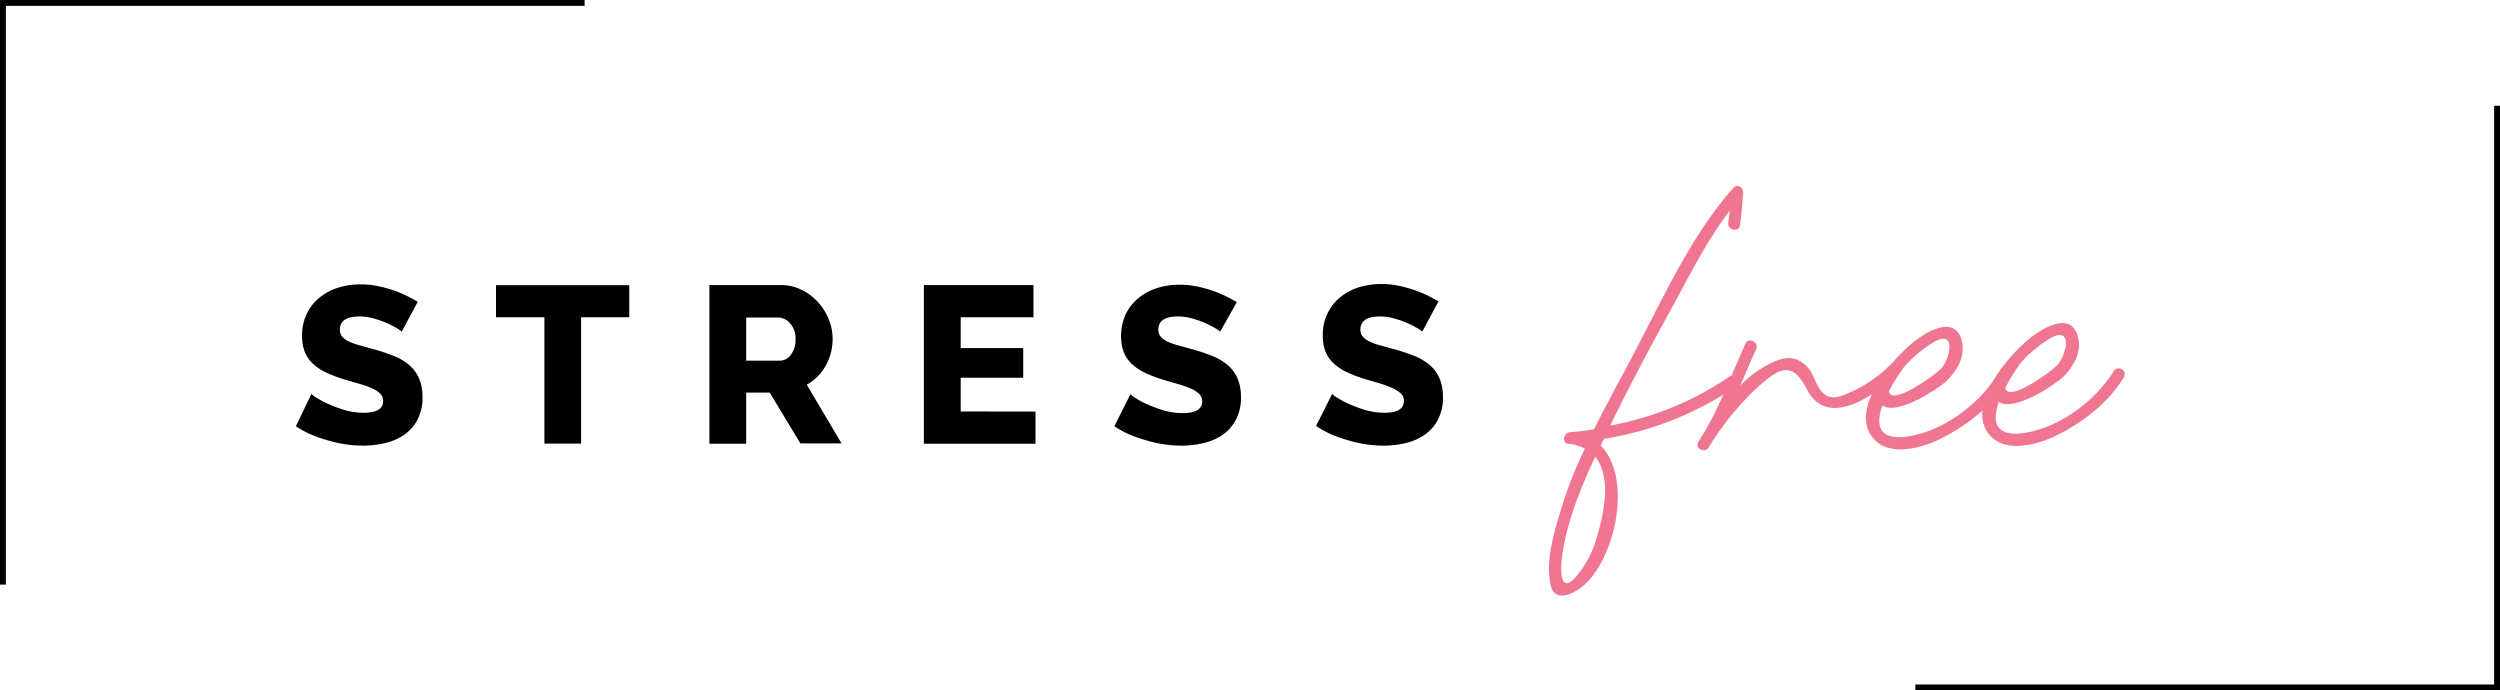 <svg xmlns="http://www.w3.org/2000/svg" viewBox="0 0 425.5 117.5"><defs><style>.cls-1{fill:#f07591;}.cls-2{fill:none;stroke:#000;stroke-miterlimit:10;}</style></defs><g id="レイヤー_2" data-name="レイヤー 2"><g id="レイヤー_1-2" data-name="レイヤー 1"><path d="M68.37,56.45a3.93,3.93,0,0,0-.8-.57A14.73,14.73,0,0,0,65.86,55a15.85,15.85,0,0,0-2.24-.79,8.87,8.87,0,0,0-2.43-.35c-2.23,0-3.34.75-3.34,2.25a1.75,1.75,0,0,0,.36,1.14,3.18,3.18,0,0,0,1.06.81,9.71,9.71,0,0,0,1.77.67l2.47.68A33.16,33.16,0,0,1,67,60.57a9.4,9.4,0,0,1,2.64,1.56,6.29,6.29,0,0,1,1.68,2.26,7.9,7.9,0,0,1,.59,3.19,8,8,0,0,1-.86,3.86A7.12,7.12,0,0,1,68.79,74a9.45,9.45,0,0,1-3.23,1.41,16.18,16.18,0,0,1-3.76.44,21.27,21.27,0,0,1-3-.23,20.57,20.57,0,0,1-3-.67,24.43,24.43,0,0,1-2.87-1,15.83,15.83,0,0,1-2.57-1.41L53,67.05a4.9,4.9,0,0,0,1,.72,14,14,0,0,0,2.07,1.07,22,22,0,0,0,2.75,1,12,12,0,0,0,3.08.41c2.21,0,3.31-.67,3.31-2a1.69,1.69,0,0,0-.5-1.25,4.72,4.72,0,0,0-1.36-.9,16.81,16.81,0,0,0-2.07-.74l-2.61-.76a22.89,22.89,0,0,1-3.23-1.23,8.87,8.87,0,0,1-2.26-1.54,5.64,5.64,0,0,1-1.33-2,7.41,7.41,0,0,1-.44-2.66,8.49,8.49,0,0,1,.8-3.76,8,8,0,0,1,2.17-2.75,9.58,9.58,0,0,1,3.17-1.7,12.93,12.93,0,0,1,3.82-.56,14.21,14.21,0,0,1,2.77.26,21.08,21.08,0,0,1,2.63.69,18.26,18.26,0,0,1,2.33.94c.72.36,1.39.71,2,1.07Z"/><path d="M107.1,54H98.9v21.5H92.66V54H84.42V48.54H107.1Z"/><path d="M120.74,75.52v-27H132.9a7.8,7.8,0,0,1,3.51.8,9.37,9.37,0,0,1,2.8,2.09,9.8,9.8,0,0,1,1.84,2.93,8.75,8.75,0,0,1,.66,3.3,9.67,9.67,0,0,1-.3,2.42,9.19,9.19,0,0,1-.87,2.18,8.17,8.17,0,0,1-1.39,1.84,8.32,8.32,0,0,1-1.84,1.39l5.92,10h-7L131,66.82H127v8.7ZM127,61.39h5.7a2.33,2.33,0,0,0,1.9-1,4.29,4.29,0,0,0,.8-2.68,3.81,3.81,0,0,0-.91-2.66,2.67,2.67,0,0,0-2-1H127Z"/><path d="M176.24,70.05v5.47h-19v-27H175.9V54H163.51v5.24h10.64v5.05H163.51v5.74Z"/><path d="M207.67,56.45a3.63,3.63,0,0,0-.8-.57,14.73,14.73,0,0,0-1.71-.88,15.85,15.85,0,0,0-2.24-.79,8.87,8.87,0,0,0-2.43-.35c-2.23,0-3.34.75-3.34,2.25a1.81,1.81,0,0,0,.36,1.14,3.18,3.18,0,0,0,1.06.81,9.71,9.71,0,0,0,1.77.67l2.47.68a33.16,33.16,0,0,1,3.49,1.16,9.4,9.4,0,0,1,2.64,1.56,6.29,6.29,0,0,1,1.68,2.26,7.9,7.9,0,0,1,.59,3.19,8,8,0,0,1-.86,3.86A7.12,7.12,0,0,1,208.09,74a9.45,9.45,0,0,1-3.23,1.41,16.18,16.18,0,0,1-3.76.44,21.27,21.27,0,0,1-3-.23,20.57,20.57,0,0,1-3-.67,24.43,24.43,0,0,1-2.87-1,15.83,15.83,0,0,1-2.57-1.41l2.74-5.43a4.9,4.9,0,0,0,1,.72,14,14,0,0,0,2.07,1.07,22,22,0,0,0,2.75,1,12,12,0,0,0,3.08.41c2.21,0,3.31-.67,3.31-2a1.69,1.69,0,0,0-.5-1.25,4.72,4.72,0,0,0-1.36-.9,16.42,16.42,0,0,0-2.08-.74l-2.6-.76a22.89,22.89,0,0,1-3.23-1.23,8.87,8.87,0,0,1-2.26-1.54,5.51,5.51,0,0,1-1.33-2,7.41,7.41,0,0,1-.44-2.66,8.49,8.49,0,0,1,.8-3.76,8,8,0,0,1,2.17-2.75,9.58,9.58,0,0,1,3.17-1.7,12.93,12.93,0,0,1,3.82-.56,14.21,14.21,0,0,1,2.77.26,21.08,21.08,0,0,1,2.63.69,18.26,18.26,0,0,1,2.33.94c.72.36,1.39.71,2,1.07Z"/><path d="M242.06,56.45a3.74,3.74,0,0,0-.79-.57,16.56,16.56,0,0,0-1.71-.88,16,16,0,0,0-2.25-.79,8.87,8.87,0,0,0-2.43-.35c-2.23,0-3.34.75-3.34,2.25a1.81,1.81,0,0,0,.36,1.14,3.29,3.29,0,0,0,1.06.81,9.71,9.71,0,0,0,1.77.67l2.47.68a33.38,33.38,0,0,1,3.5,1.16,9.4,9.4,0,0,1,2.64,1.56A6.26,6.26,0,0,1,245,64.39a7.9,7.9,0,0,1,.59,3.19,8,8,0,0,1-.86,3.86A7.12,7.12,0,0,1,242.48,74a9.45,9.45,0,0,1-3.23,1.41,16.12,16.12,0,0,1-3.76.44,21.27,21.27,0,0,1-3-.23,20.57,20.57,0,0,1-3-.67,25.1,25.1,0,0,1-2.87-1A15.73,15.73,0,0,1,224,72.48l2.73-5.43a4.9,4.9,0,0,0,1,.72,15.1,15.1,0,0,0,2.07,1.07,21.62,21.62,0,0,0,2.76,1,11.9,11.9,0,0,0,3.08.41q3.3,0,3.3-2a1.68,1.68,0,0,0-.49-1.25,4.78,4.78,0,0,0-1.37-.9A15.69,15.69,0,0,0,235,65.3l-2.6-.76a23.06,23.06,0,0,1-3.24-1.23,8.87,8.87,0,0,1-2.26-1.54,5.64,5.64,0,0,1-1.33-2,7.42,7.42,0,0,1-.43-2.66,8.35,8.35,0,0,1,.8-3.76,8,8,0,0,1,2.16-2.75,9.58,9.58,0,0,1,3.17-1.7,13,13,0,0,1,3.82-.56,14.31,14.31,0,0,1,2.78.26,21.38,21.38,0,0,1,2.62.69,19,19,0,0,1,2.34.94c.72.36,1.38.71,2,1.07Z"/><path class="cls-1" d="M265.6,87a70.93,70.93,0,0,1,4.14-10.64,7.5,7.5,0,0,0-2.5-.8.46.46,0,0,0-.3,0c-1.18-.14-.83-1.87.23-2,1.36-.1,2.77-.26,4.12-.48,2.33-4.68,4.9-9.25,7.23-13.76C283.37,50.1,288.05,39.79,295,32c.74-.85,1.83,0,1.68.89-.18,1.84-.24,3.67-.53,5.45-.2,1.31-2.22.84-2-.46.1-.66.14-1.31.24-2-3.91,5.08-6.91,11.14-9.92,16.67-3.63,6.55-7.13,13.16-10.4,19.87a52.75,52.75,0,0,0,20.28-8.32c1.09-.8,2.15.93,1.11,1.68A55.29,55.29,0,0,1,273,74.69c-.23.42-.39.78-.56,1.14,5.44,5.55,2.5,18.93-2.72,23.64-1.43,1.35-5,3.41-5.78.19C263,95.62,264.42,90.85,265.6,87Zm.2,8.26c-.18,1.78-.28,6,2.46,2.88a17.94,17.94,0,0,0,3.61-7c1.17-4,2.39-10.11-.37-13.39C268.91,83.32,266.55,89.07,265.8,95.23Z"/><path class="cls-1" d="M313.61,67.31a23,23,0,0,0,7.81-4.91c.92-.92,2.44.45,1.47,1.37C319,67.31,311,73.12,307.5,66.21c-1.45-2.79-3-4.33-6-2.23a30.8,30.8,0,0,0-4.59,4.16A47.43,47.43,0,0,0,291.54,75a.05.05,0,0,0-.05.06l-.68,1.09c-.67,1.08-2.41.19-1.74-.95.39-.66.78-1.26,1.18-1.93v0c2.74-4.76,4.58-9.83,6.84-14.81.55-1.19,2.36-.19,1.8,1-.94,2-1.81,4.13-2.69,6.17a18.25,18.25,0,0,1,6.06-4.21c2.16-.84,3.88-.6,5.47,1.18S309.41,68.8,313.61,67.31Z"/><path class="cls-1" d="M320.39,69c-1.13,3.17-.81,6,4.31,5.29,5.93-.89,12.1-5.4,15.25-10.52.67-1.08,2.41-.14,1.74,1C339,69.21,334.62,72.54,330,74.82c-2.91,1.39-7.94,2.79-10.68.28-5.29-4.85,2.85-14.32,6.88-17.28,2.08-1.55,6.43-4,7.62-.07.85,2.75-.71,5.39-2.66,7.23C329.58,66.33,322.93,70.73,320.39,69Zm1.11-2.46c.26,2.83,8.28-3,9-3.94,1.59-2,2.43-6.93-1.84-4.08a23,23,0,0,0-4.49,3.81A32.6,32.6,0,0,0,321.5,66.58Z"/><path class="cls-1" d="M340.21,68.41c-1.14,3.16-.81,6,4.3,5.29,5.93-.9,12.11-5.41,15.25-10.53.67-1.08,2.41-.13,1.74,1-2.69,4.46-7.07,7.79-11.72,10.06-2.91,1.39-7.94,2.79-10.68.28C333.81,69.62,342,60.14,346,57.18c2.07-1.54,6.42-4,7.61-.06.86,2.74-.71,5.39-2.66,7.22C349.39,65.69,342.74,70.1,340.21,68.41Zm1.1-2.46c.27,2.83,8.29-3,9-4,1.59-2,2.44-6.92-1.84-4.07a22.51,22.51,0,0,0-4.48,3.8A32.35,32.35,0,0,0,341.31,66Z"/><polyline class="cls-2" points="0.5 99.5 0.5 0.5 99.5 0.5"/><polyline class="cls-2" points="425 18 425 117 326 117"/></g></g></svg>